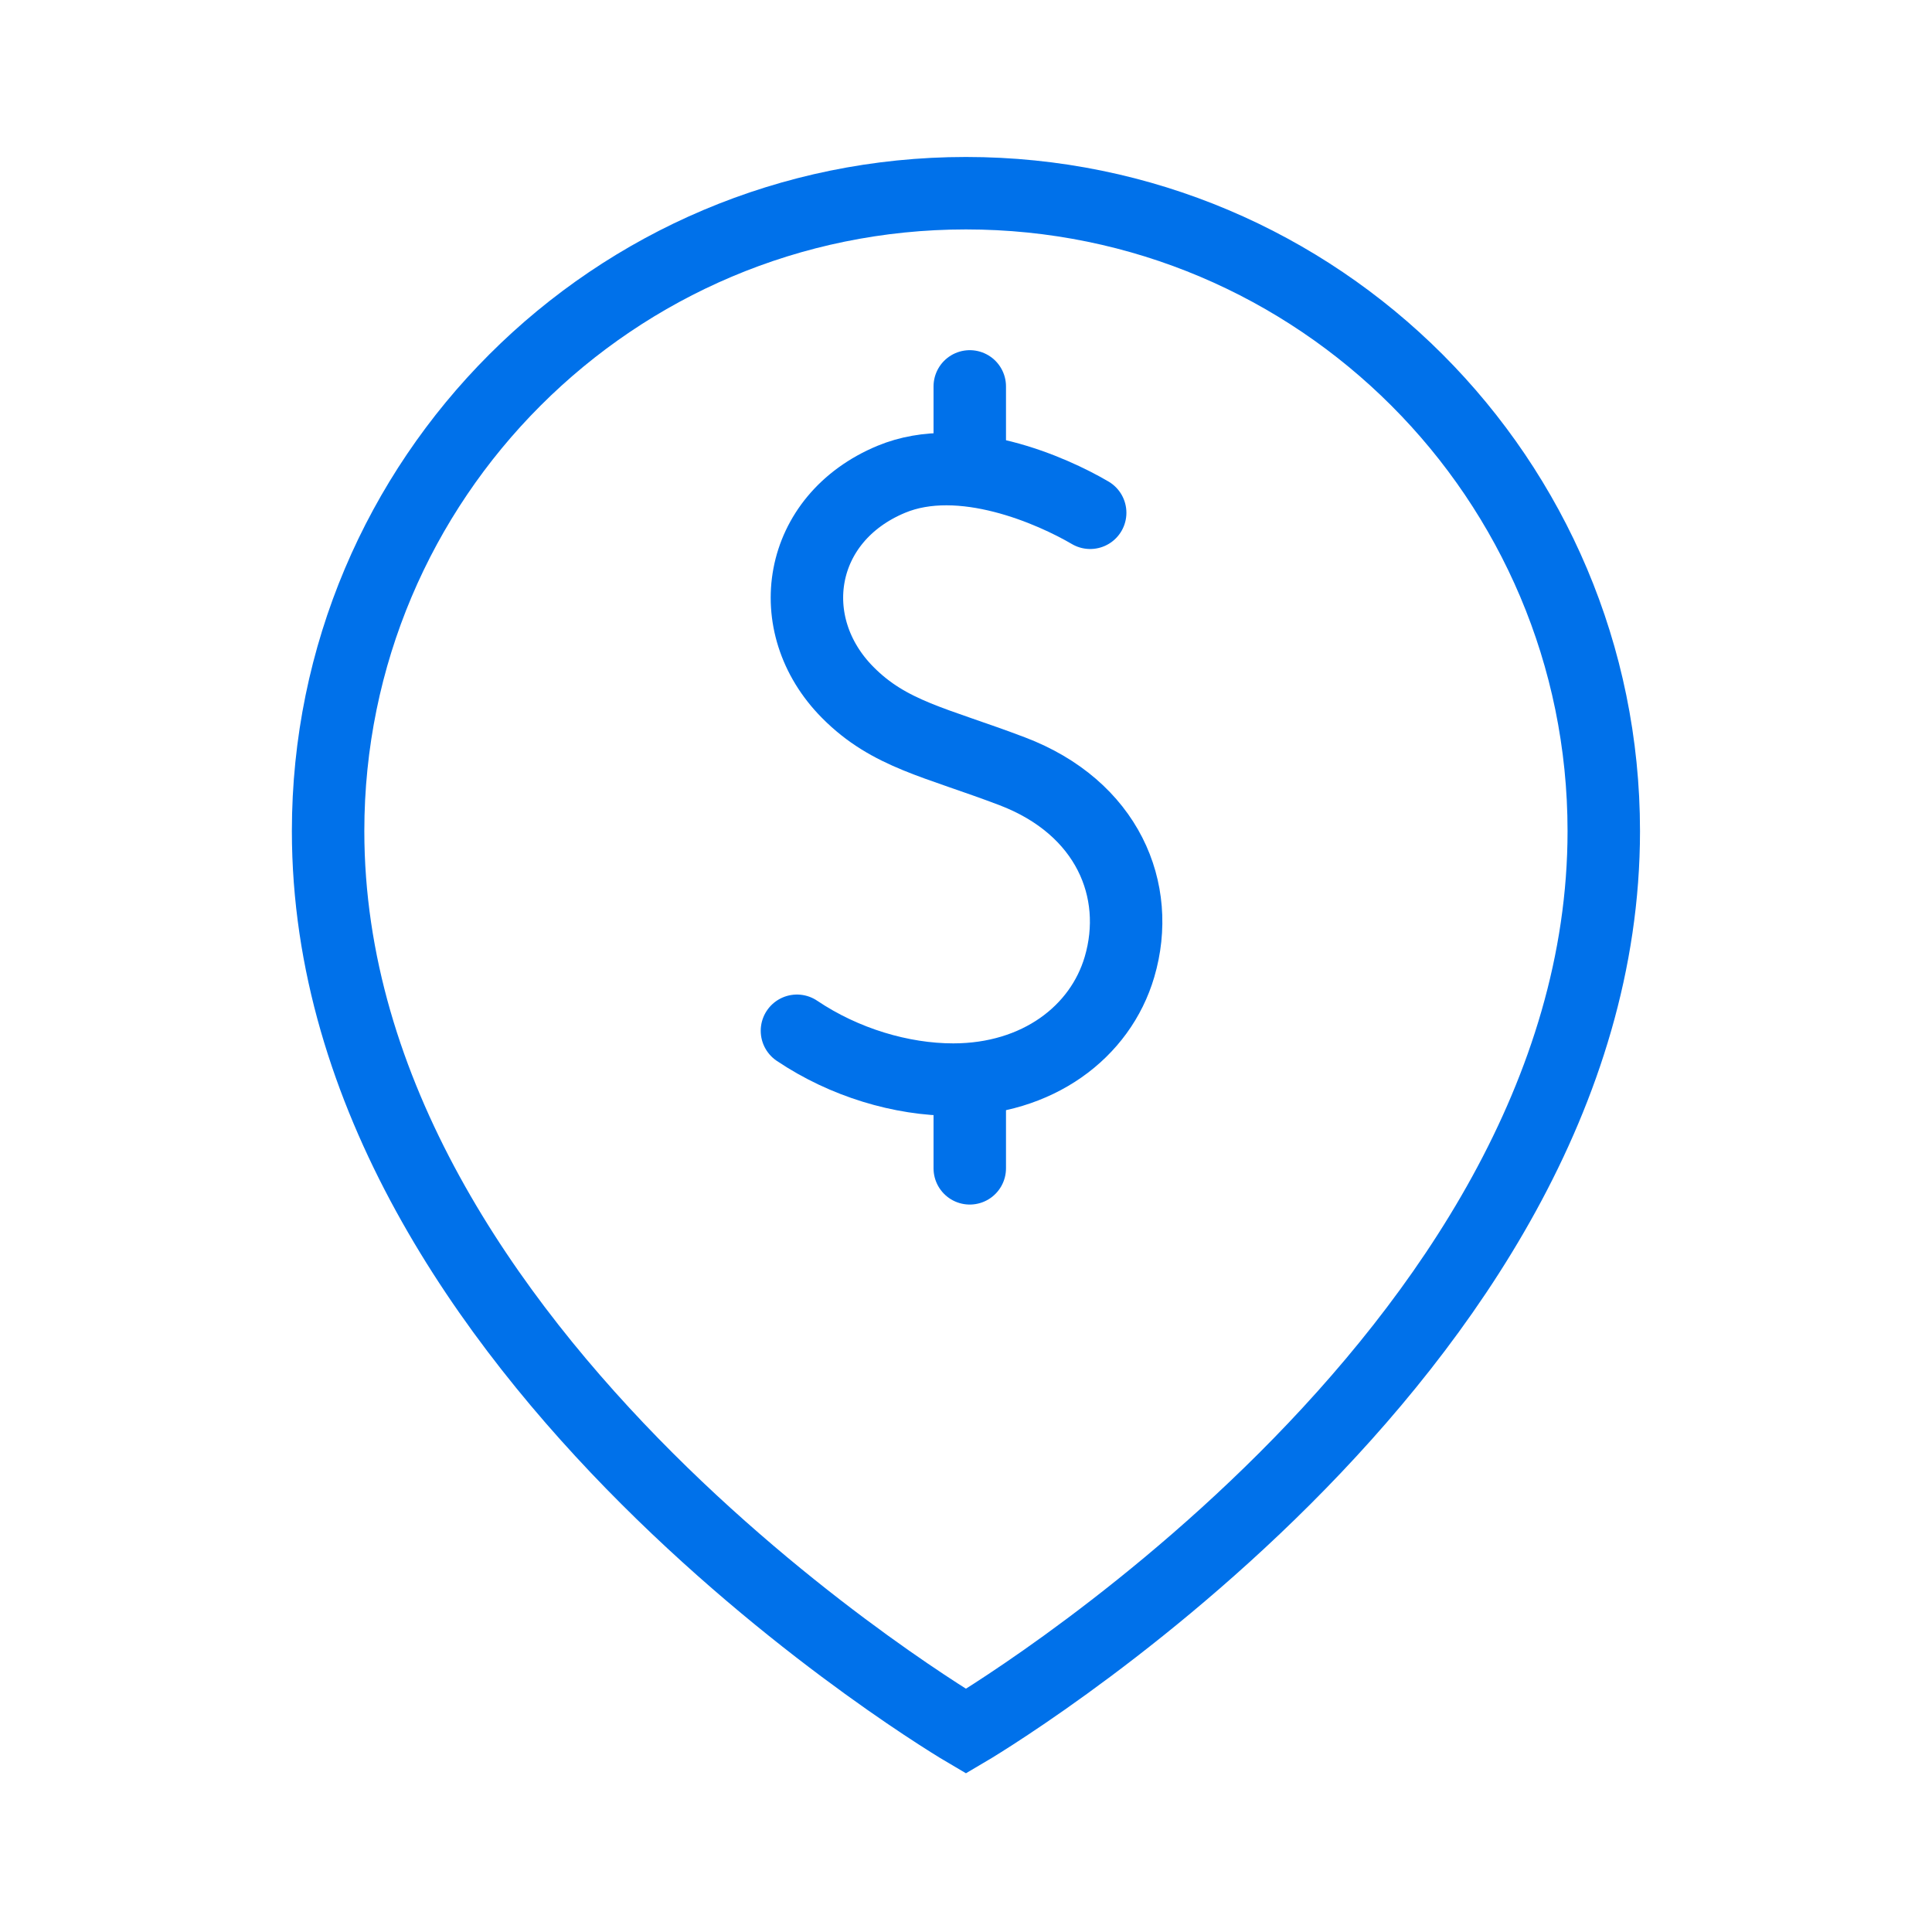 <?xml version="1.0" encoding="UTF-8"?>
<svg xmlns="http://www.w3.org/2000/svg" width="80" height="80" viewBox="0 0 80 80" fill="none">
  <path d="M39.998 71.688C39.998 71.688 66.409 56.202 66.409 34.412C66.409 19.825 54.584 8 39.998 8C25.411 8 13.586 19.825 13.586 34.412C13.586 56.202 39.998 71.688 39.998 71.688Z" stroke="#0071EA" stroke-width="3" stroke-miterlimit="10"></path>
  <path d="M45.142 21.233C43.579 20.315 39.815 18.639 36.91 19.845C33.017 21.46 32.316 25.861 35.101 28.671C36.832 30.419 38.737 30.731 41.904 31.933C45.861 33.435 47.288 36.869 46.356 40.038C45.562 42.739 42.959 44.704 39.473 44.704C37.331 44.704 34.961 44.002 33 42.682" stroke="#0071EA" stroke-width="3" stroke-miterlimit="10" stroke-linecap="round" stroke-linejoin="round"></path>
  <path d="M40.156 45.086V48.378" stroke="#0071EA" stroke-width="3" stroke-miterlimit="10" stroke-linecap="round" stroke-linejoin="round"></path>
  <path d="M40.156 16V19.126" stroke="#0071EA" stroke-width="3" stroke-miterlimit="10" stroke-linecap="round" stroke-linejoin="round"></path>
</svg>
